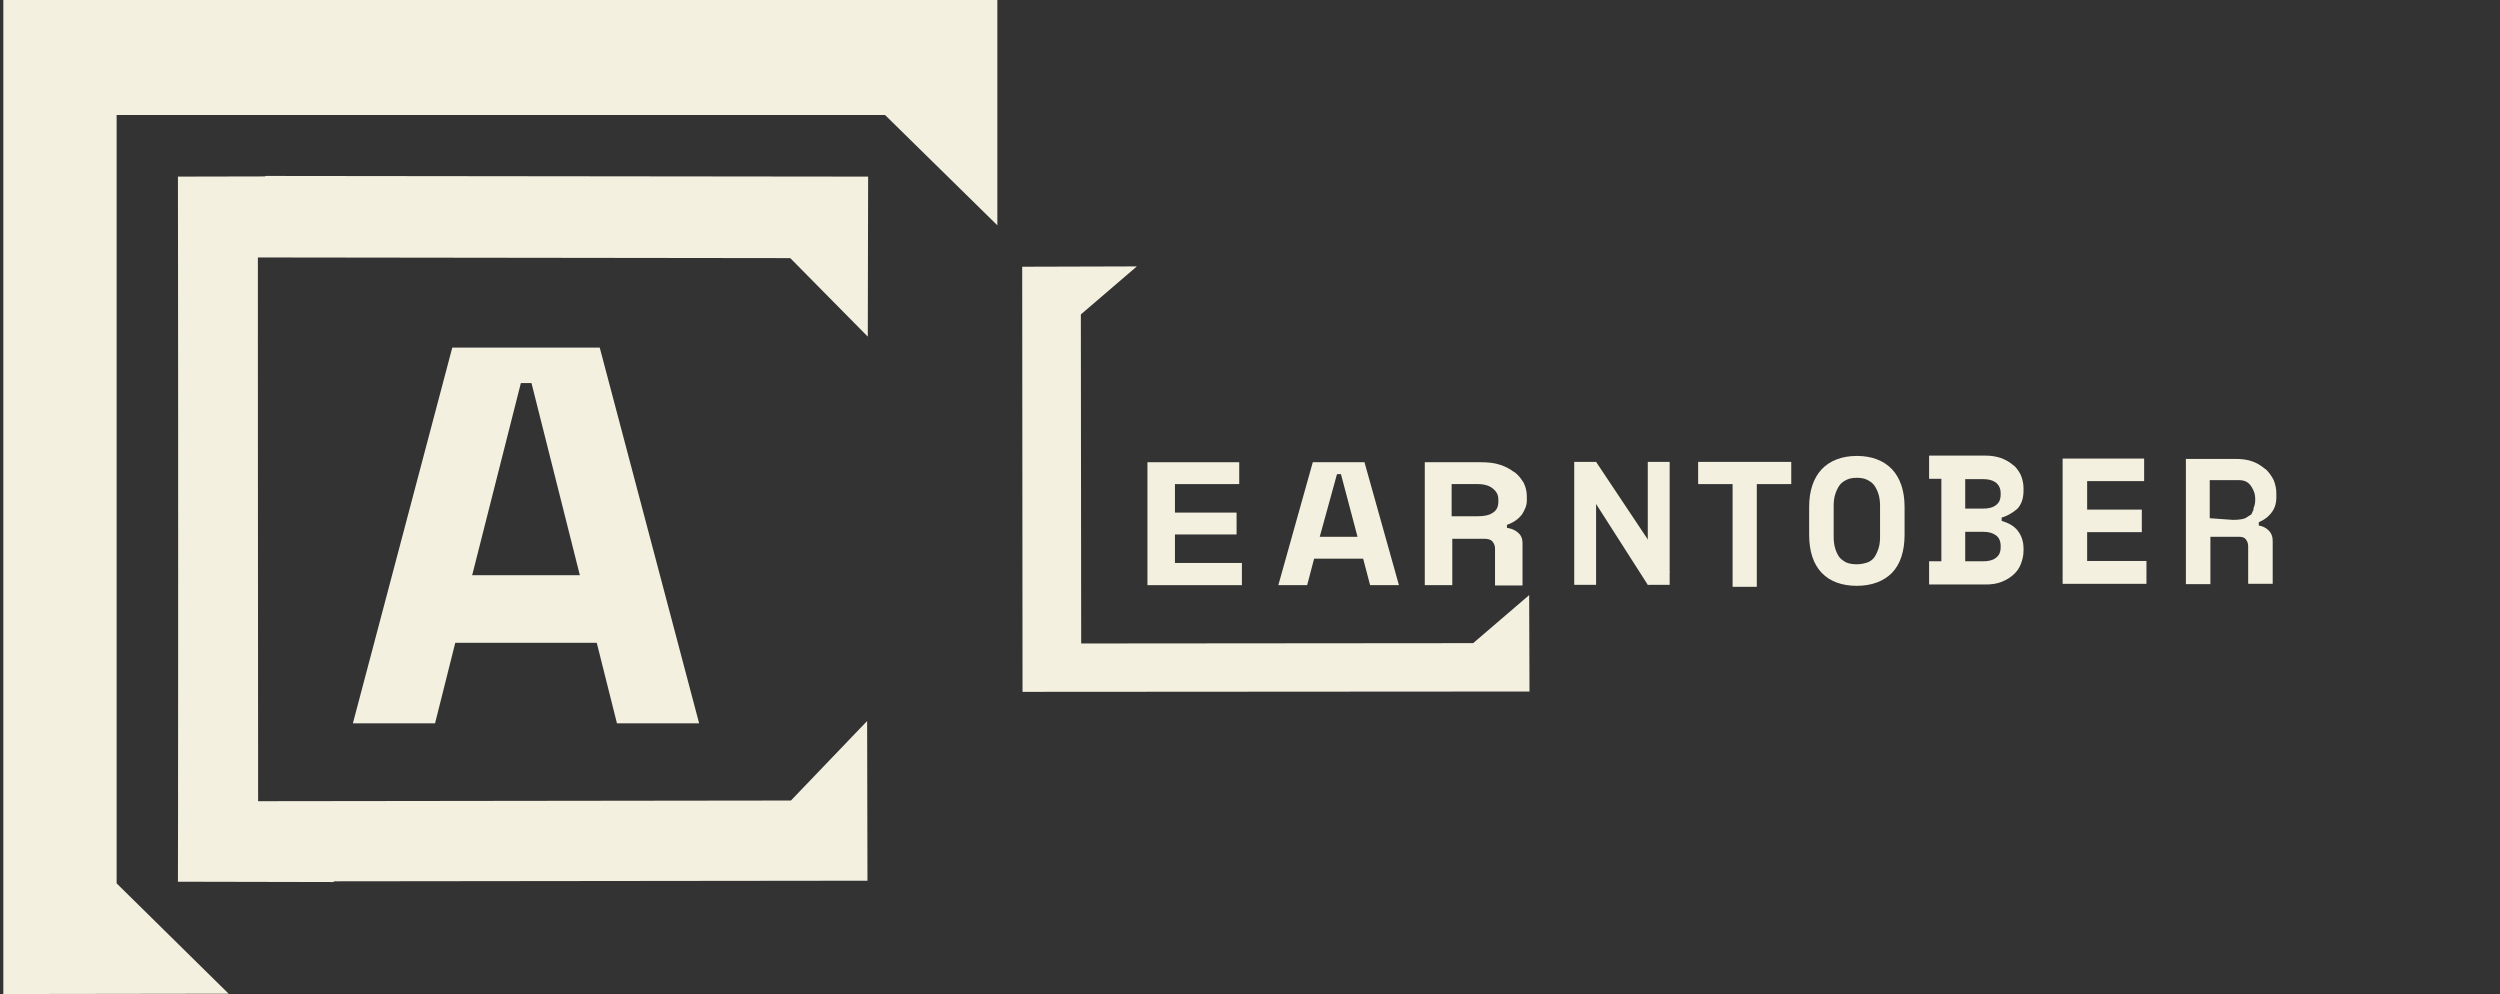 <?xml version="1.0" encoding="UTF-8"?>
<svg id="Layer_1" data-name="Layer 1" xmlns="http://www.w3.org/2000/svg" version="1.1" viewBox="0 0 754.5 300">
  <rect x="0" y="0" width="754.5" height="300" fill="#333333" stroke="none"/>
  <defs>
    <style>
      .cls-1 {
        fill: #f3f0e0;
        stroke-width: 0px;
      }
    </style>
  </defs>
  <polyline class="cls-1" points="81.3 266 261.8 265.8 261.7 217.6 238.7 241.6 77.9 241.8 77.8 77.2 100.8 53.2 53.7 53.3 53.9 239.3"/>
  <polygon class="cls-1" points="1 0 1 300 69 299.9 35.2 266.6 35.2 34.7 267.1 34.7 301 68 301 0 1 0"/>
  <polyline class="cls-1" points="54 81.1 53.7 266.1 100.9 266.2 77.4 242.5 77.7 77.7 238.5 77.9 261.9 101.6 262 53.3 80.2 53.1"/>
  <path class="cls-1" d="M136.5,104.9l-30,113.4h24.8l6.1-24.3h42.7l6.1,24.3h24.8l-30-113.4h-44.5ZM142.5,173.6l14.7-58h3.2l14.6,58h-32.5Z"/>
  <polygon class="cls-1" points="308.6 208.8 461.6 208.7 461.5 179.6 444.6 194.1 326.3 194.2 326.2 94.9 343.1 80.4 308.5 80.5 308.6 208.8"/>
  <path class="cls-1" d="M396.2,139.5l-10.4,37.1h8.7l2.1-8h14.8l2.1,8h8.7l-10.4-37.1h-15.6,0ZM398.3,162l5.2-18.9h1.2l5,18.9h-11.4Z"/>
  <polygon class="cls-1" points="512.5 146.1 522.9 146.1 522.9 177.1 530.2 177.1 530.2 146.1 540.6 146.1 540.6 139.4 512.5 139.4 512.5 146.1"/>
  <path class="cls-1" d="M457,142.5c-1.2-.9-2.6-1.7-4.2-2.2-1.7-.6-3.7-.8-5.9-.8h-16.9v37.1h8.3v-14h9.5c1.2,0,2.1.2,2.6.8s.8,1.3.8,2.1v11.2h8.3v-12.8c0-1.3-.4-2.3-1.3-3.1s-2-1.3-3.4-1.5v-.9c2-.7,3.4-1.7,4.5-3.1.9-1.4,1.5-2.7,1.5-4.2v-1.3c0-1.4-.3-2.7-.9-4-.8-1.3-1.6-2.4-2.8-3.3h0ZM452.2,151.4c0,1.5-.5,2.6-1.6,3.3-1.1.8-2.6,1.1-4.6,1.1h-7.9v-9.7h7.9c2,0,3.6.5,4.6,1.4,1.1.9,1.6,1.9,1.6,3.2v.7h0Z"/>
  <polygon class="cls-1" points="629.9 160.6 646.4 160.6 646.4 153.8 629.9 153.8 629.9 145.2 647.1 145.2 647.1 138.4 622.5 138.4 622.5 138.4 622.5 176.2 647.8 176.2 647.8 169.3 629.9 169.3 629.9 160.6"/>
  <path class="cls-1" d="M560.4,137.6c-4.5,0-8.1,1.4-10.6,4-2.5,2.7-3.8,6.5-3.8,11.4v8.4c0,5,1.3,8.9,3.8,11.5,2.5,2.6,6.1,3.9,10.6,3.9s8.1-1.4,10.6-3.9c2.5-2.6,3.8-6.5,3.8-11.5v-8.4c0-4.9-1.3-8.7-3.8-11.4-2.5-2.6-6.1-4-10.6-4ZM567.4,161.9c0,1.3-.1,2.4-.4,3.4s-.7,1.9-1.2,2.7c-.5.8-1.3,1.4-2.1,1.7s-2,.6-3.3.6-2.5-.2-3.3-.6c-.9-.5-1.6-1-2.1-1.7-.5-.8-.9-1.6-1.2-2.7-.3-1-.4-2.2-.4-3.4v-9.2c0-1.1.1-2.3.4-3.3s.7-1.9,1.2-2.7c.5-.8,1.3-1.4,2.1-1.8.9-.5,2-.7,3.3-.7s2.4.2,3.3.7,1.6,1,2.1,1.8c.5.8.9,1.6,1.2,2.7.3,1,.4,2.2.4,3.3v9.2h0Z"/>
  <path class="cls-1" d="M607.7,140.5c-.9-.9-2.2-1.6-3.6-2.2-1.5-.5-3-.8-4.9-.8h-17v7h3.7v24.9h-3.7v7h17c1.8,0,3.4-.2,4.9-.8,1.5-.6,2.6-1.3,3.6-2.2s1.7-1.9,2.2-3.2c.5-1.3.8-2.6.8-4v-.7c0-2.2-.7-4-1.8-5.4s-2.8-2.3-4.8-2.9v-1c1.8-.5,3.4-1.5,4.8-2.7,1.2-1.4,1.8-3.1,1.8-5.4v-.7c0-1.5-.3-2.7-.8-4-.5-1-1.2-2.1-2.2-3h0ZM603.8,165.1c0,1.6-.5,2.6-1.5,3.3-.9.7-2.2,1-3.8,1h-5.4v-8.9h5.4c1.6,0,2.8.3,3.8,1s1.5,1.8,1.5,3.3v.2h0ZM603.8,149.2c0,1.6-.5,2.6-1.5,3.3-.9.7-2.2,1-3.8,1h-5.4v-8.9h5.4c1.6,0,2.8.3,3.8,1,.9.7,1.5,1.7,1.5,3.3v.2h0Z"/>
  <polygon class="cls-1" points="354.6 161.3 373.2 161.3 373.2 154.7 354.6 154.7 354.6 146.1 374 146.1 374 139.5 346.3 139.5 346.3 139.5 346.3 176.6 374.8 176.6 374.8 169.9 354.6 169.9 354.6 161.3"/>
  <path class="cls-1" d="M683.7,141.6c-1.1-.9-2.2-1.7-3.8-2.3-1.6-.6-3.3-.8-5.3-.8h-14.9v37.8h7.4v-14.3h8.5c1.1,0,1.8.2,2.2.8.5.6.7,1.3.7,2.1v11.3h7.4v-13c0-1.3-.4-2.3-1.2-3.1s-1.8-1.3-3-1.5v-1c1.7-.7,3-1.7,4-3.1s1.3-2.9,1.3-4.3v-1.3c0-1.5-.3-2.7-.8-4-.7-1.4-1.5-2.4-2.4-3.3h0ZM680,154c-.7,1.8-.5,1.1-1.6,1.9-.9.8-2.6,1-4.5,1l-7-.5v-11.5h8.3c1.8,0,3.8,0,5.2,3.9.5,2.1.1,3.8-.3,4.6v.6h-.1Z"/>
  <rect class="cls-1" x="475.1" y="139.4" width="6.6" height="37.1"/>
  <rect class="cls-1" x="497.3" y="139.4" width="6.6" height="37.1"/>
  <polygon class="cls-1" points="475.3 142.1 481.7 139.4 503.9 172.7 497.3 176.5 475.3 142.1"/>
</svg>